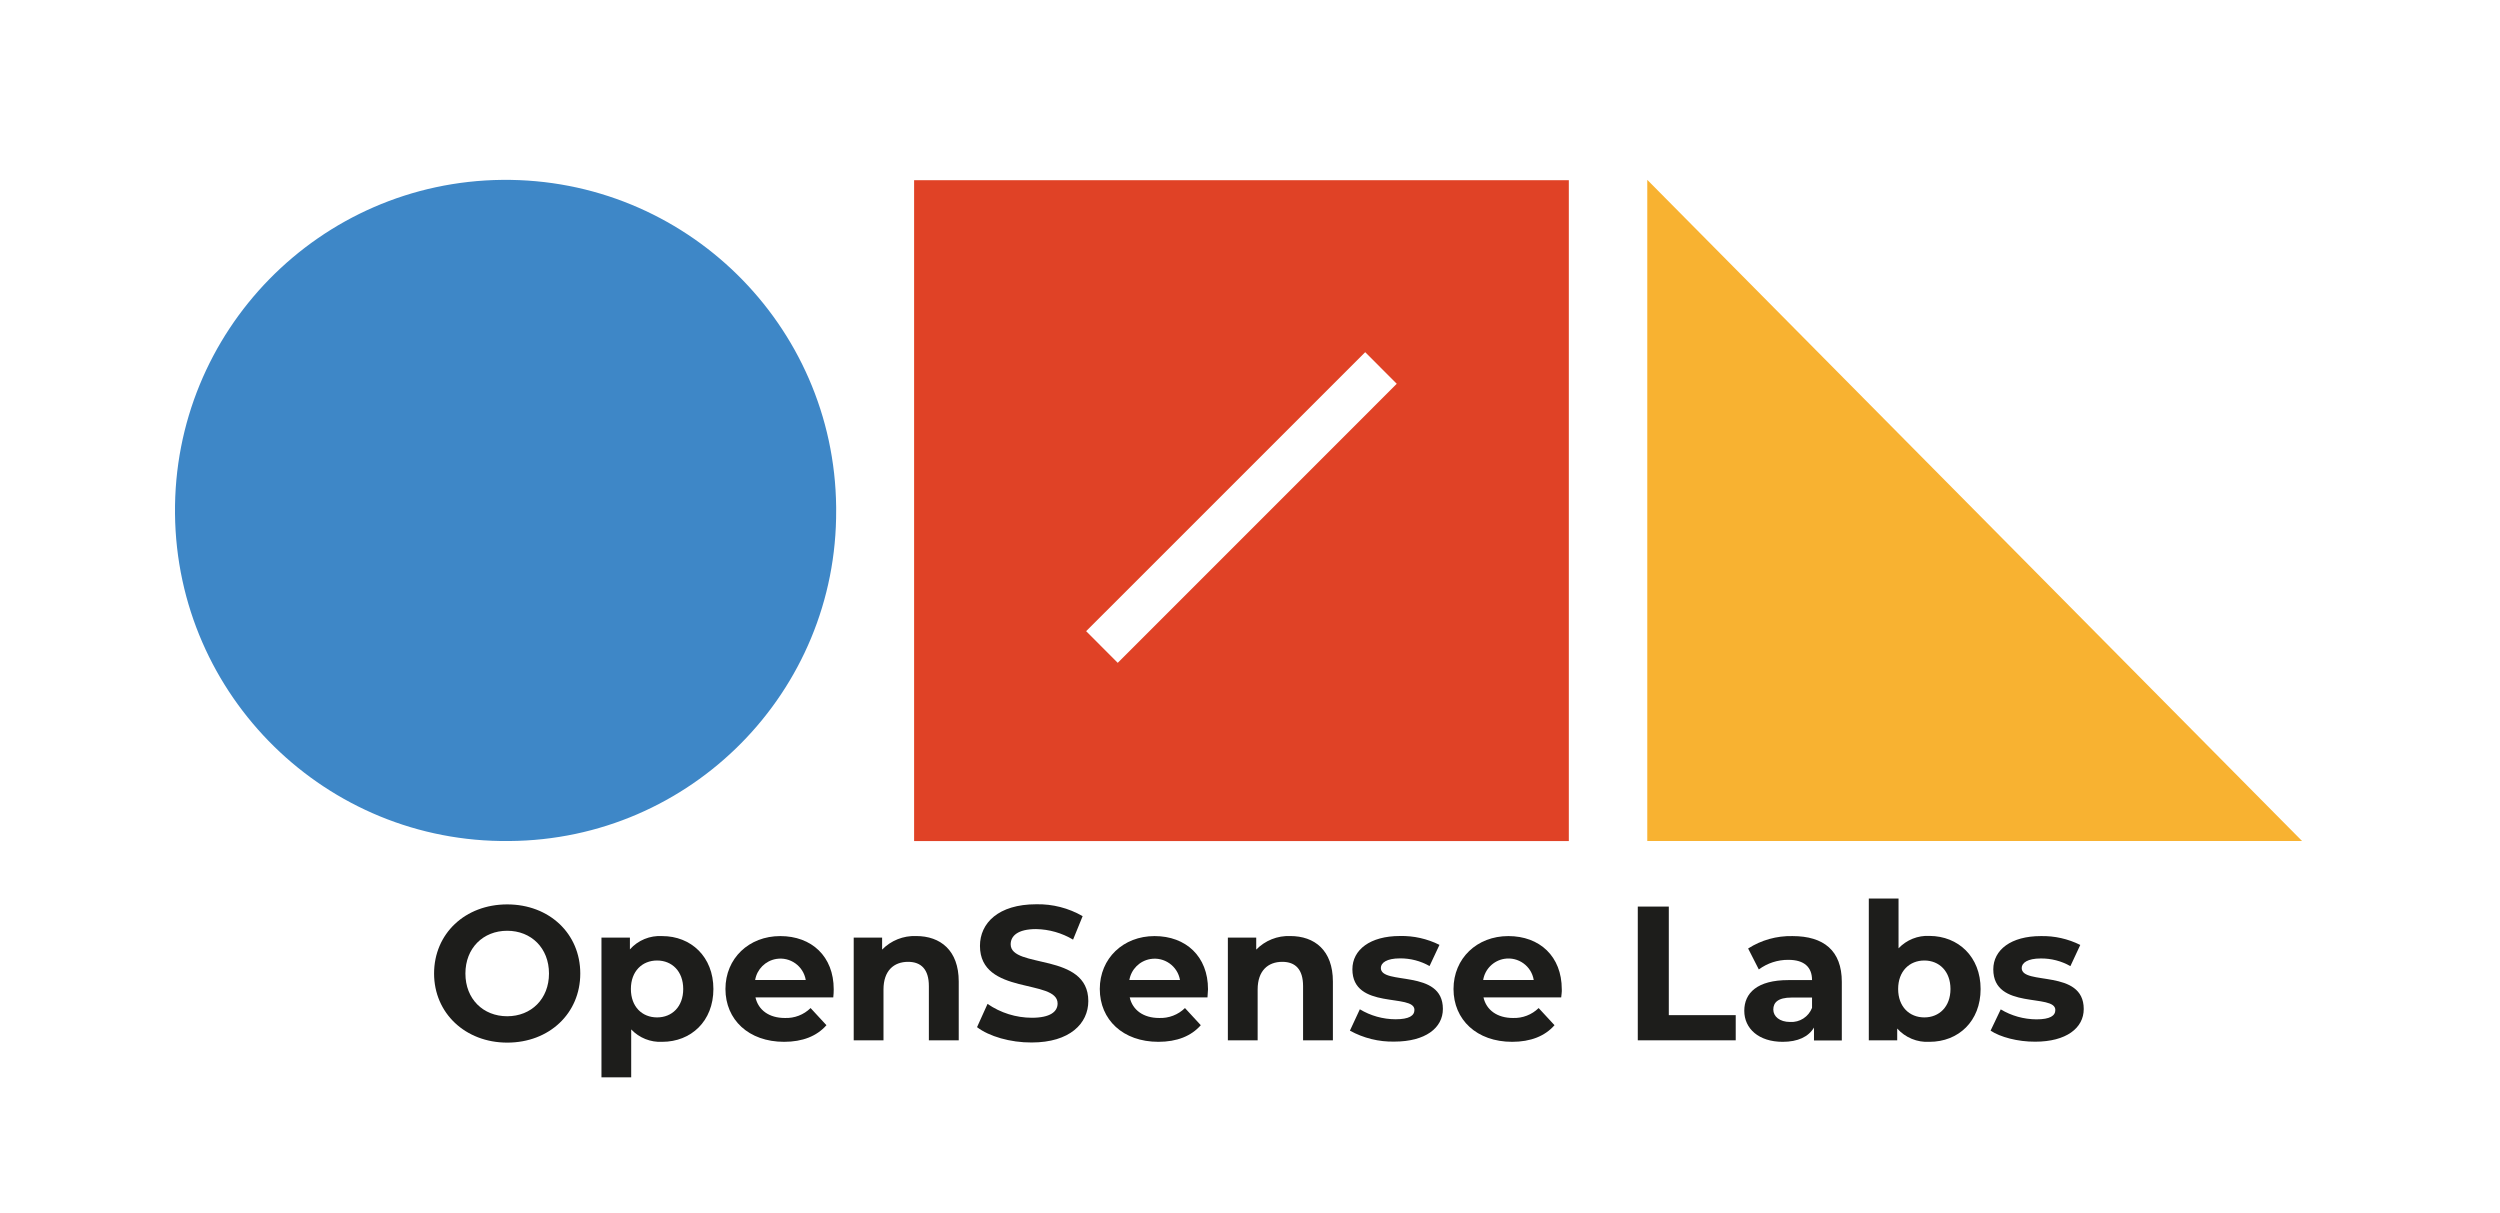 <?xml version="1.0" encoding="UTF-8"?>
<svg id="Layer_1" data-name="Layer 1" xmlns="http://www.w3.org/2000/svg" width="7.83in" height="3.8in" viewBox="0 0 563.47 273.78">
  <defs>
    <style>
      .cls-1 {
        fill: none;
      }

      .cls-1, .cls-2, .cls-3, .cls-4, .cls-5 {
        stroke-width: 0px;
      }

      .cls-2 {
        fill: #3e87c7;
      }

      .cls-3 {
        fill: #e04226;
      }

      .cls-4 {
        fill: #1d1d1b;
      }

      .cls-5 {
        fill: #f8b231;
      }
    </style>
  </defs>
  <path class="cls-4" d="M97.62,219.68c0-9,7-15.6,16.5-15.6s16.49,6.59,16.49,15.6-7.02,15.59-16.47,15.59-16.52-6.64-16.52-15.59ZM123.55,219.68c0-5.74-4-9.65-9.43-9.65s-9.43,3.91-9.43,9.65,4,9.64,9.43,9.64,9.43-3.91,9.43-9.64Z"/>
  <path class="cls-4" d="M160.65,223.17c0,7.27-5.05,11.92-11.55,11.92-2.63.14-5.19-.89-7-2.8v10.82h-6.71v-31.54h6.42v2.66c1.84-2.07,4.53-3.17,7.29-3,6.5,0,11.55,4.66,11.55,11.94ZM153.84,223.17c0-4-2.54-6.43-5.9-6.43s-5.91,2.42-5.91,6.43,2.54,6.41,5.91,6.41,5.9-2.41,5.9-6.41Z"/>
  <path class="cls-4" d="M187.7,225.06h-17.56c.65,2.88,3.09,4.65,6.63,4.65,2.16.09,4.27-.72,5.81-2.24l3.58,3.87c-2.16,2.46-5.38,3.75-9.56,3.75-8,0-13.23-5-13.23-11.92s5.3-11.94,12.37-11.94,12.06,4.57,12.06,12c.03.54-.06,1.28-.1,1.83ZM170.07,221.14h11.42c-.53-3.15-3.52-5.28-6.67-4.75-2.43.41-4.34,2.32-4.75,4.75Z"/>
  <path class="cls-4" d="M216.01,221.49v13.26h-6.74v-12.24c0-3.74-1.72-5.47-4.69-5.47-3.22,0-5.55,2-5.55,6.25v11.46h-6.72v-23.18h6.41v2.71c2.01-2.06,4.8-3.17,7.68-3.06,5.46,0,9.61,3.21,9.61,10.27Z"/>
  <path class="cls-4" d="M220.14,231.78l2.37-5.25c2.94,2.03,6.43,3.12,10,3.13,4.13,0,5.81-1.37,5.81-3.22,0-5.64-17.52-1.76-17.52-13,0-5.12,4.13-9.39,12.7-9.39,3.67-.08,7.29.85,10.47,2.68l-2.16,5.3c-2.53-1.51-5.41-2.33-8.35-2.38-4.14,0-5.73,1.55-5.73,3.44,0,5.56,17.52,1.73,17.52,12.8,0,5.05-4.17,9.35-12.79,9.35-4.79.03-9.61-1.38-12.32-3.46Z"/>
  <path class="cls-4" d="M272.14,225.06h-17.55c.65,2.88,3.11,4.65,6.64,4.65,2.17.09,4.28-.72,5.83-2.24l3.57,3.87c-2.16,2.46-5.39,3.75-9.57,3.75-8,0-13.22-5-13.22-11.92s5.3-11.94,12.36-11.94,12.06,4.57,12.06,12c0,.54-.12,1.28-.12,1.83ZM254.52,221.14h11.42c-.55-3.16-3.55-5.27-6.7-4.73-2.42.42-4.31,2.31-4.73,4.73h.01Z"/>
  <path class="cls-4" d="M300.44,221.49v13.26h-6.73v-12.24c0-3.74-1.71-5.47-4.69-5.47-3.23,0-5.56,2-5.56,6.25v11.46h-6.72v-23.18h6.4v2.71c2.01-2.06,4.8-3.17,7.67-3.06,5.49,0,9.63,3.21,9.63,10.27Z"/>
  <path class="cls-4" d="M304.28,232.57l2.24-4.82c2.43,1.46,5.21,2.24,8.05,2.25,3.1,0,4.27-.82,4.27-2.12,0-3.79-14,.08-14-9.16,0-4.4,4-7.51,10.73-7.51,3.09-.07,6.15.62,8.92,2l-2.24,4.78c-2.04-1.16-4.34-1.75-6.68-1.73-3,0-4.31,1-4.31,2.16,0,4,14,.12,14,9.25,0,4.32-4,7.37-10.94,7.37-3.51.08-6.97-.78-10.04-2.47Z"/>
  <path class="cls-4" d="M351.96,225.06h-17.54c.65,2.88,3.12,4.65,6.65,4.65,2.16.08,4.26-.73,5.8-2.24l3.58,3.87c-2.15,2.46-5.39,3.75-9.56,3.75-8,0-13.23-5-13.23-11.92s5.3-11.94,12.37-11.94,12.06,4.57,12.06,12c.05.54-.09,1.28-.13,1.83ZM334.35,221.14h11.41c-.51-3.15-3.48-5.29-6.63-4.78-2.45.4-4.38,2.32-4.78,4.78Z"/>
  <path class="cls-4" d="M369.24,204.57h7v24.5h15.1v5.68h-22.1v-30.18Z"/>
  <path class="cls-4" d="M415.28,221.57v13.22h-6.28v-2.92c-1.25,2.1-3.66,3.22-7.06,3.22-5.43,0-8.67-3-8.67-7s2.9-6.93,9.95-6.93h5.34c0-2.89-1.72-4.57-5.34-4.57-2.4-.02-4.74.74-6.67,2.17l-2.41-4.73c2.98-1.91,6.46-2.88,10-2.8,7.06,0,11.14,3.28,11.14,10.34ZM408.56,227.47v-2.37h-4.6c-3.14,0-4.14,1.16-4.14,2.71s1.43,2.8,3.79,2.8c2.17.13,4.16-1.16,4.95-3.18v.04Z"/>
  <path class="cls-4" d="M446.6,223.17c0,7.27-5,11.92-11.54,11.92-2.76.16-5.44-.94-7.28-3v2.66h-6.41v-32h6.71v11.24c1.81-1.91,4.37-2.94,7-2.8,6.49.04,11.52,4.7,11.52,11.98ZM439.8,223.17c0-4-2.54-6.43-5.9-6.43s-5.91,2.42-5.91,6.43,2.55,6.41,5.91,6.41,5.9-2.41,5.9-6.41Z"/>
  <path class="cls-4" d="M448.85,232.57l2.29-4.8c2.43,1.46,5.21,2.23,8.05,2.25,3.1,0,4.27-.82,4.27-2.12,0-3.79-14,.08-14-9.16,0-4.4,4-7.51,10.72-7.51,3.09-.07,6.15.62,8.91,2l-2.23,4.78c-2.03-1.16-4.34-1.75-6.68-1.73-3,0-4.31,1-4.31,2.16,0,4,14,.12,14,9.25,0,4.32-4,7.37-10.93,7.37-3.97.03-7.93-1.05-10.09-2.49Z"/>
  <path class="cls-2" d="M114.51,189.78h0c-41.2.42-74.93-32.64-75.35-73.84-.42-41.2,32.64-74.93,73.84-75.35,41.19-.42,74.92,32.63,75.35,73.82v.65c.25,41-32.76,74.44-73.76,74.72h-.06"/>
  <polygon class="cls-5" points="519.14 189.78 371.38 189.78 371.38 40.58 519.14 189.78"/>
  <path class="cls-3" d="M205.94,40.66v149.13h147.74V40.66h-147.74ZM251.89,149.57l-7.13-7.14,62.97-62.96,7.12,7.13-62.96,62.97Z"/>
  <rect class="cls-1" x="39.14" y="40.57" width="480" height="209.81"/>
</svg>